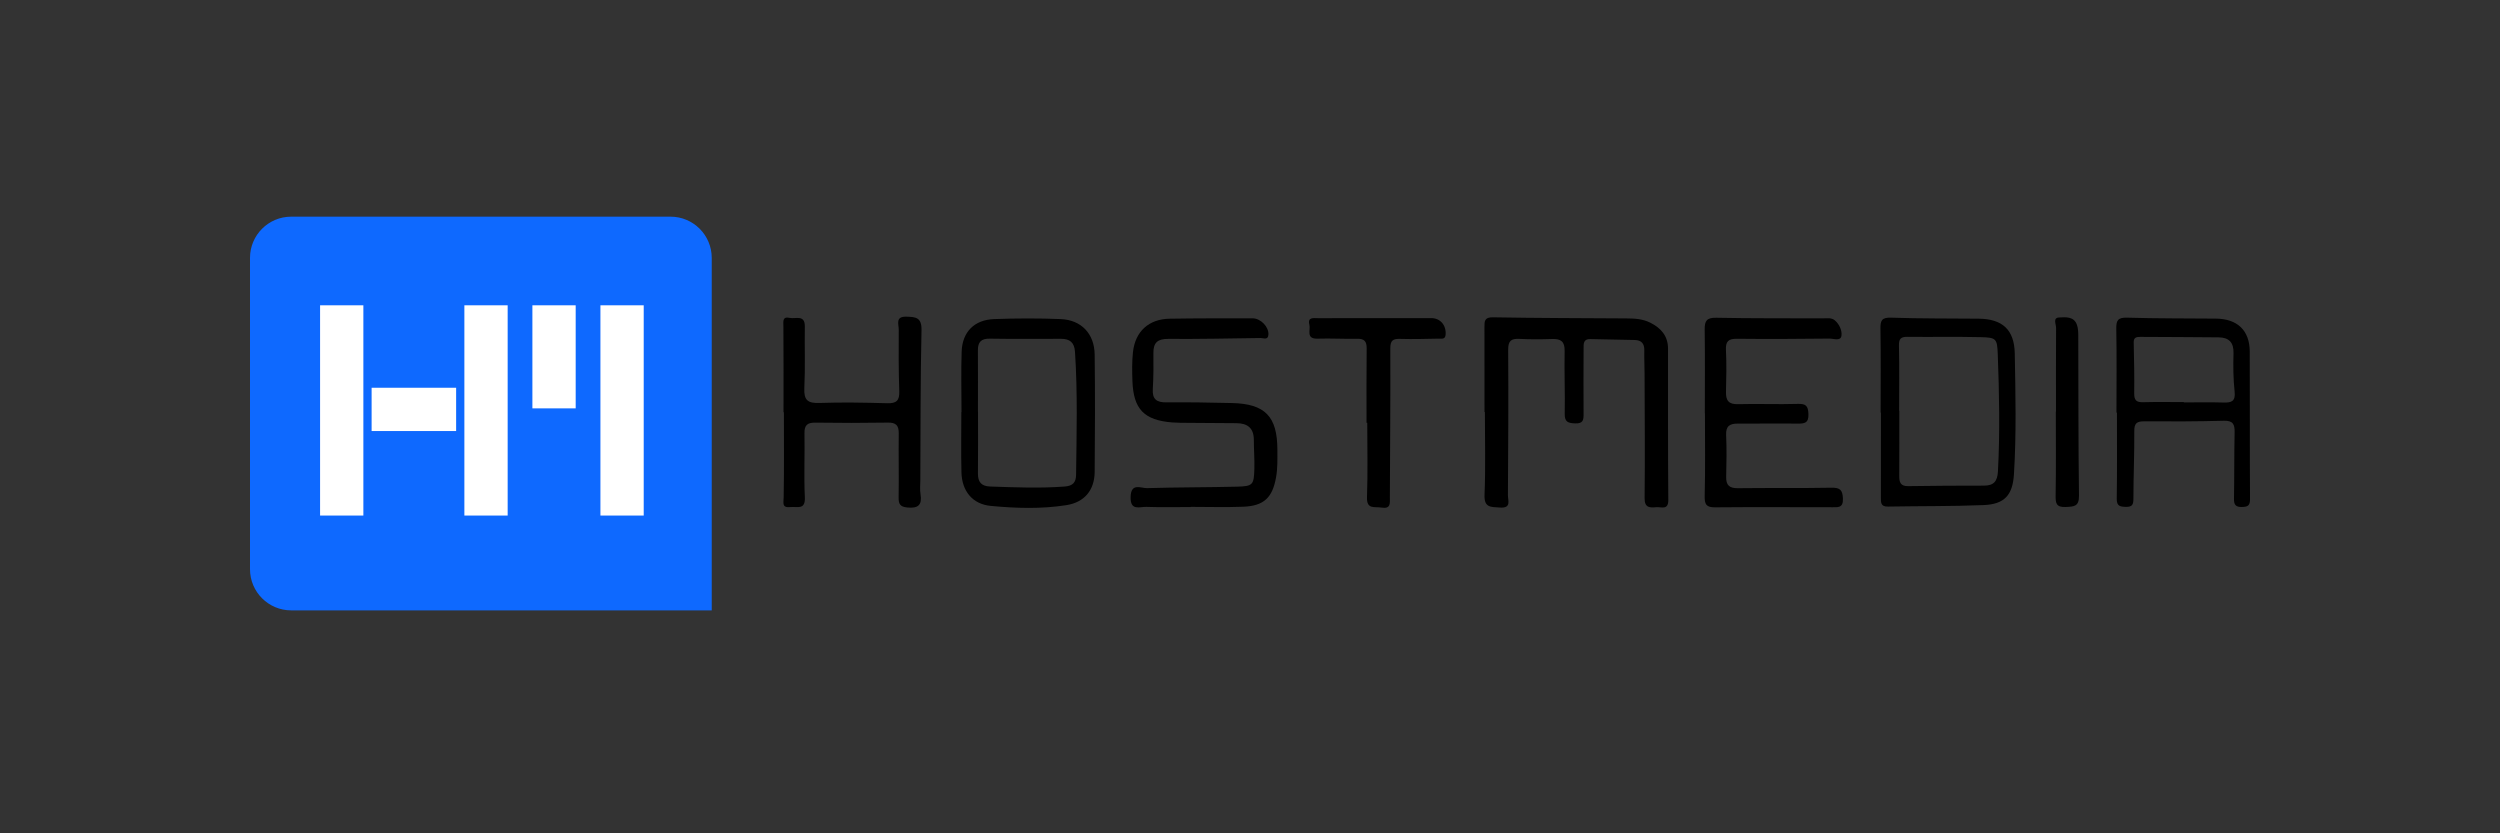 <svg width="300" height="100" viewBox="0 0 300 100" fill="none" xmlns="http://www.w3.org/2000/svg">
<rect x="0" y="0" width="300" height="100" fill="#333333" stroke="none"/>
<path d="M30 30.947C30 28.215 32.215 26 34.947 26H80.461C83.193 26 85.408 28.215 85.408 30.947V73.245H34.947C32.215 73.245 30 71.03 30 68.298V30.947Z" fill="#0E69FF"/>
<rect x="38.41" y="36.636" width="5.194" height="25.23" fill="white"/>
<rect x="55.725" y="36.636" width="5.194" height="25.23" fill="white"/>
<rect x="63.888" y="36.636" width="5.194" height="12.368" fill="white"/>
<rect x="72.051" y="36.636" width="5.194" height="25.23" fill="white"/>
<rect x="54.736" y="46.53" width="5.194" height="10.142" transform="rotate(90 54.736 46.53)" fill="white"/>
<g clip-path="url(#clip0_441_4001)">
<path d="M178.141 49.447C178.141 46.05 178.146 42.651 178.135 39.254C178.135 38.543 178.127 38.06 179.152 38.077C184.479 38.172 189.807 38.175 195.137 38.209C196.123 38.214 197.098 38.259 198.008 38.709C199.312 39.355 200.163 40.307 200.163 41.844C200.166 47.894 200.149 53.946 200.197 59.995C200.208 61.262 199.357 60.812 198.769 60.863C198.008 60.93 197.339 60.972 197.353 59.778C197.407 54.8 197.362 49.818 197.348 44.84C197.348 43.91 197.294 42.977 197.317 42.047C197.334 41.235 196.977 40.819 196.17 40.799C194.395 40.757 192.622 40.732 190.846 40.69C189.992 40.667 190.031 41.24 190.031 41.825C190.031 44.432 190 47.037 190.029 49.644C190.037 50.397 189.986 50.844 189.014 50.807C188.155 50.773 187.75 50.636 187.767 49.652C187.815 47.141 187.705 44.626 187.756 42.114C187.778 40.982 187.309 40.645 186.266 40.681C184.96 40.726 183.648 40.734 182.341 40.667C181.335 40.614 180.973 40.898 180.981 41.985C181.024 47.804 180.987 53.62 180.951 59.438C180.948 60.068 181.394 61.003 179.995 60.905C178.905 60.826 178.076 60.956 178.144 59.36C178.281 56.061 178.186 52.752 178.186 49.447H178.144H178.141Z" fill="black"/>
<path d="M142.882 60.846C141.106 60.846 139.328 60.888 137.555 60.826C136.765 60.798 135.63 61.346 135.673 59.641C135.715 57.885 136.917 58.598 137.648 58.576C141.244 58.466 144.846 58.489 148.442 58.399C150.342 58.351 150.468 58.191 150.524 56.272C150.558 55.111 150.46 53.945 150.46 52.785C150.46 51.372 149.707 50.787 148.364 50.782C146.448 50.773 144.531 50.759 142.615 50.742C141.961 50.737 141.303 50.742 140.654 50.692C137.294 50.422 136.012 49.099 135.892 45.733C135.85 44.572 135.833 43.398 135.956 42.249C136.226 39.773 137.856 38.287 140.345 38.245C143.663 38.189 146.981 38.2 150.302 38.197C151.277 38.197 152.264 39.214 152.21 40.15C152.168 40.855 151.626 40.557 151.266 40.563C147.574 40.614 143.882 40.695 140.19 40.667C138.915 40.656 138.395 41.117 138.409 42.356C138.426 43.797 138.423 45.244 138.336 46.682C138.26 47.922 138.802 48.298 139.985 48.284C142.601 48.256 145.22 48.306 147.838 48.365C151.811 48.455 153.281 49.973 153.286 53.962C153.286 55.078 153.326 56.193 153.123 57.303C152.688 59.722 151.668 60.708 149.195 60.807C147.097 60.891 144.989 60.824 142.885 60.824C142.885 60.832 142.885 60.843 142.885 60.852L142.882 60.846Z" fill="black"/>
<path d="M94.022 49.478C94.022 46.036 94.036 42.595 94.008 39.15C94.002 38.552 93.876 37.95 94.772 38.147C95.466 38.299 96.602 37.709 96.579 39.189C96.54 41.653 96.641 44.126 96.52 46.584C96.45 48.029 96.941 48.405 98.341 48.355C101.046 48.259 103.76 48.312 106.469 48.388C107.573 48.419 107.953 48.068 107.913 46.955C107.826 44.491 107.835 42.024 107.849 39.557C107.851 38.914 107.413 37.967 108.75 38.001C109.866 38.029 110.619 38.071 110.582 39.625C110.445 45.623 110.47 51.628 110.439 57.629C110.436 58.188 110.372 58.759 110.462 59.301C110.675 60.605 110.178 61.026 108.877 60.9C108.006 60.815 107.82 60.481 107.835 59.675C107.879 57.118 107.815 54.558 107.849 51.999C107.86 51.038 107.503 50.695 106.536 50.712C103.64 50.76 100.743 50.76 97.846 50.717C96.888 50.703 96.517 51.01 96.537 51.996C96.587 54.553 96.458 57.118 96.582 59.669C96.658 61.237 95.666 60.765 94.868 60.849C93.803 60.961 94.025 60.377 94.039 59.663C94.101 56.269 94.067 52.872 94.067 49.475H94.022V49.478Z" fill="black"/>
<path d="M225.675 49.512C225.675 46.16 225.708 42.808 225.655 39.456C225.638 38.473 225.798 38.08 226.936 38.119C230.44 38.24 233.946 38.206 237.453 38.242C240.296 38.273 241.718 39.574 241.771 42.404C241.861 47.242 241.973 52.086 241.673 56.924C241.518 59.408 240.543 60.509 238.04 60.61C234.213 60.765 230.378 60.72 226.546 60.79C225.691 60.807 225.703 60.315 225.706 59.708C225.717 56.311 225.711 52.912 225.711 49.515C225.7 49.515 225.689 49.515 225.677 49.515L225.675 49.512ZM227.897 49.287C227.897 49.287 227.911 49.287 227.917 49.287C227.917 51.892 227.925 54.496 227.911 57.101C227.905 57.846 228.04 58.351 228.973 58.337C232.008 58.289 235.045 58.273 238.079 58.275C239.251 58.275 239.686 57.758 239.751 56.587C240.004 51.889 239.908 47.194 239.731 42.499C239.661 40.656 239.557 40.502 237.708 40.459C234.767 40.389 231.822 40.454 228.88 40.42C228.088 40.412 227.858 40.67 227.875 41.474C227.934 44.078 227.897 46.683 227.897 49.287Z" fill="black"/>
<path d="M204.579 49.596C204.579 46.247 204.61 42.898 204.562 39.551C204.548 38.506 204.801 38.107 205.956 38.13C210.204 38.217 214.455 38.183 218.704 38.203C219.209 38.203 219.771 38.085 220.19 38.45C220.743 38.931 221.069 39.698 220.974 40.302C220.867 40.97 220.027 40.625 219.521 40.63C215.832 40.67 212.143 40.695 208.454 40.653C207.414 40.642 207.063 40.951 207.114 42.002C207.198 43.67 207.159 45.351 207.119 47.022C207.094 48.062 207.431 48.534 208.572 48.5C210.952 48.433 213.337 48.542 215.714 48.467C216.695 48.436 216.973 48.68 217.012 49.675C217.054 50.796 216.523 50.841 215.678 50.832C213.295 50.804 210.915 50.846 208.533 50.832C207.577 50.827 207.086 51.124 207.136 52.201C207.212 53.872 207.181 55.55 207.142 57.221C207.116 58.244 207.538 58.595 208.561 58.584C212.297 58.536 216.034 58.595 219.768 58.525C220.814 58.505 221.109 58.8 221.151 59.834C221.198 60.981 220.533 60.868 219.833 60.868C215.163 60.868 210.494 60.835 205.827 60.88C204.748 60.891 204.537 60.534 204.562 59.503C204.647 56.204 204.593 52.9 204.593 49.599C204.593 49.599 204.588 49.599 204.585 49.599L204.579 49.596Z" fill="black"/>
<path d="M253.976 49.509C253.976 46.157 254.016 42.806 253.954 39.454C253.934 38.439 254.151 38.088 255.255 38.119C258.806 38.226 262.36 38.2 265.912 38.234C268.483 38.26 269.955 39.645 269.969 42.171C270 48.082 269.96 53.994 270.003 59.905C270.008 60.703 269.705 60.821 269.03 60.838C268.286 60.855 268.064 60.571 268.078 59.852C268.126 57.2 268.095 54.544 268.154 51.892C268.174 50.937 267.982 50.459 266.859 50.49C263.684 50.577 260.503 50.583 257.325 50.56C256.435 50.555 256.106 50.771 256.114 51.735C256.14 54.432 256.008 57.132 256.01 59.829C256.01 60.54 255.876 60.844 255.109 60.824C254.406 60.804 253.996 60.74 254.01 59.843C254.063 56.399 254.033 52.954 254.033 49.509C254.016 49.509 253.996 49.509 253.979 49.509H253.976ZM262.063 48.251V48.29C263.65 48.29 265.24 48.254 266.825 48.304C267.8 48.335 268.277 48.144 268.154 46.995C267.991 45.475 267.974 43.929 268.022 42.398C268.061 41.083 267.468 40.493 266.221 40.482C263.094 40.451 259.964 40.443 256.837 40.426C256.379 40.426 256.027 40.482 256.044 41.103C256.095 43.145 256.131 45.188 256.106 47.228C256.098 48.023 256.373 48.287 257.16 48.265C258.792 48.22 260.427 48.251 262.063 48.251Z" fill="black"/>
<path d="M115.381 49.447C115.381 47.028 115.316 44.609 115.398 42.193C115.477 39.835 116.915 38.377 119.298 38.29C121.956 38.191 124.625 38.183 127.283 38.29C129.758 38.391 131.329 40.049 131.36 42.547C131.416 47.244 131.407 51.945 131.36 56.642C131.337 58.82 130.135 60.278 127.968 60.618C124.959 61.093 121.902 60.995 118.887 60.708C116.696 60.5 115.434 58.924 115.375 56.702C115.314 54.285 115.361 51.863 115.361 49.444C115.367 49.444 115.375 49.444 115.381 49.444V49.447ZM117.351 49.416H117.362C117.362 51.88 117.382 54.344 117.353 56.808C117.342 57.84 117.752 58.345 118.82 58.382C121.807 58.483 124.791 58.609 127.78 58.382C128.741 58.309 129.117 57.876 129.129 56.997C129.191 52.068 129.325 47.143 128.999 42.218C128.924 41.083 128.373 40.656 127.319 40.658C124.473 40.658 121.624 40.689 118.778 40.639C117.741 40.622 117.342 41.041 117.348 42.027C117.365 44.491 117.353 46.955 117.353 49.419L117.351 49.416Z" fill="black"/>
<path d="M163.985 50.737C163.985 47.761 163.963 44.786 164 41.81C164.008 40.976 163.735 40.636 162.873 40.653C161.285 40.687 159.698 40.588 158.113 40.639C156.675 40.684 157.287 39.602 157.127 38.973C156.883 38.017 157.636 38.183 158.158 38.181C162.687 38.169 167.214 38.164 171.743 38.172C172.85 38.172 173.561 39.04 173.474 40.161C173.426 40.76 172.988 40.628 172.653 40.636C171.114 40.667 169.571 40.712 168.031 40.667C167.152 40.642 166.834 40.841 166.837 41.822C166.865 47.773 166.804 53.721 166.784 59.672C166.784 60.391 166.922 61.102 165.756 60.908C164.935 60.773 163.983 61.169 164.039 59.657C164.148 56.685 164.07 53.709 164.07 50.734C164.042 50.734 164.014 50.734 163.985 50.734V50.737Z" fill="black"/>
<path d="M246.719 49.383C246.719 46.037 246.707 42.691 246.73 39.344C246.733 38.903 246.311 38.13 247.095 38.097C247.859 38.063 248.871 37.939 249.233 38.984C249.368 39.37 249.391 39.808 249.393 40.221C249.419 46.635 249.391 53.05 249.478 59.461C249.497 60.785 248.899 60.79 247.901 60.838C246.724 60.897 246.66 60.369 246.676 59.422C246.733 56.076 246.699 52.729 246.699 49.383C246.704 49.383 246.71 49.383 246.716 49.383H246.719Z" fill="black"/>
</g>
<defs>
<clipPath id="clip0_441_4001">
<rect width="176" height="22.949" fill="white" transform="translate(94 38)"/>
</clipPath>
</defs>
</svg>
